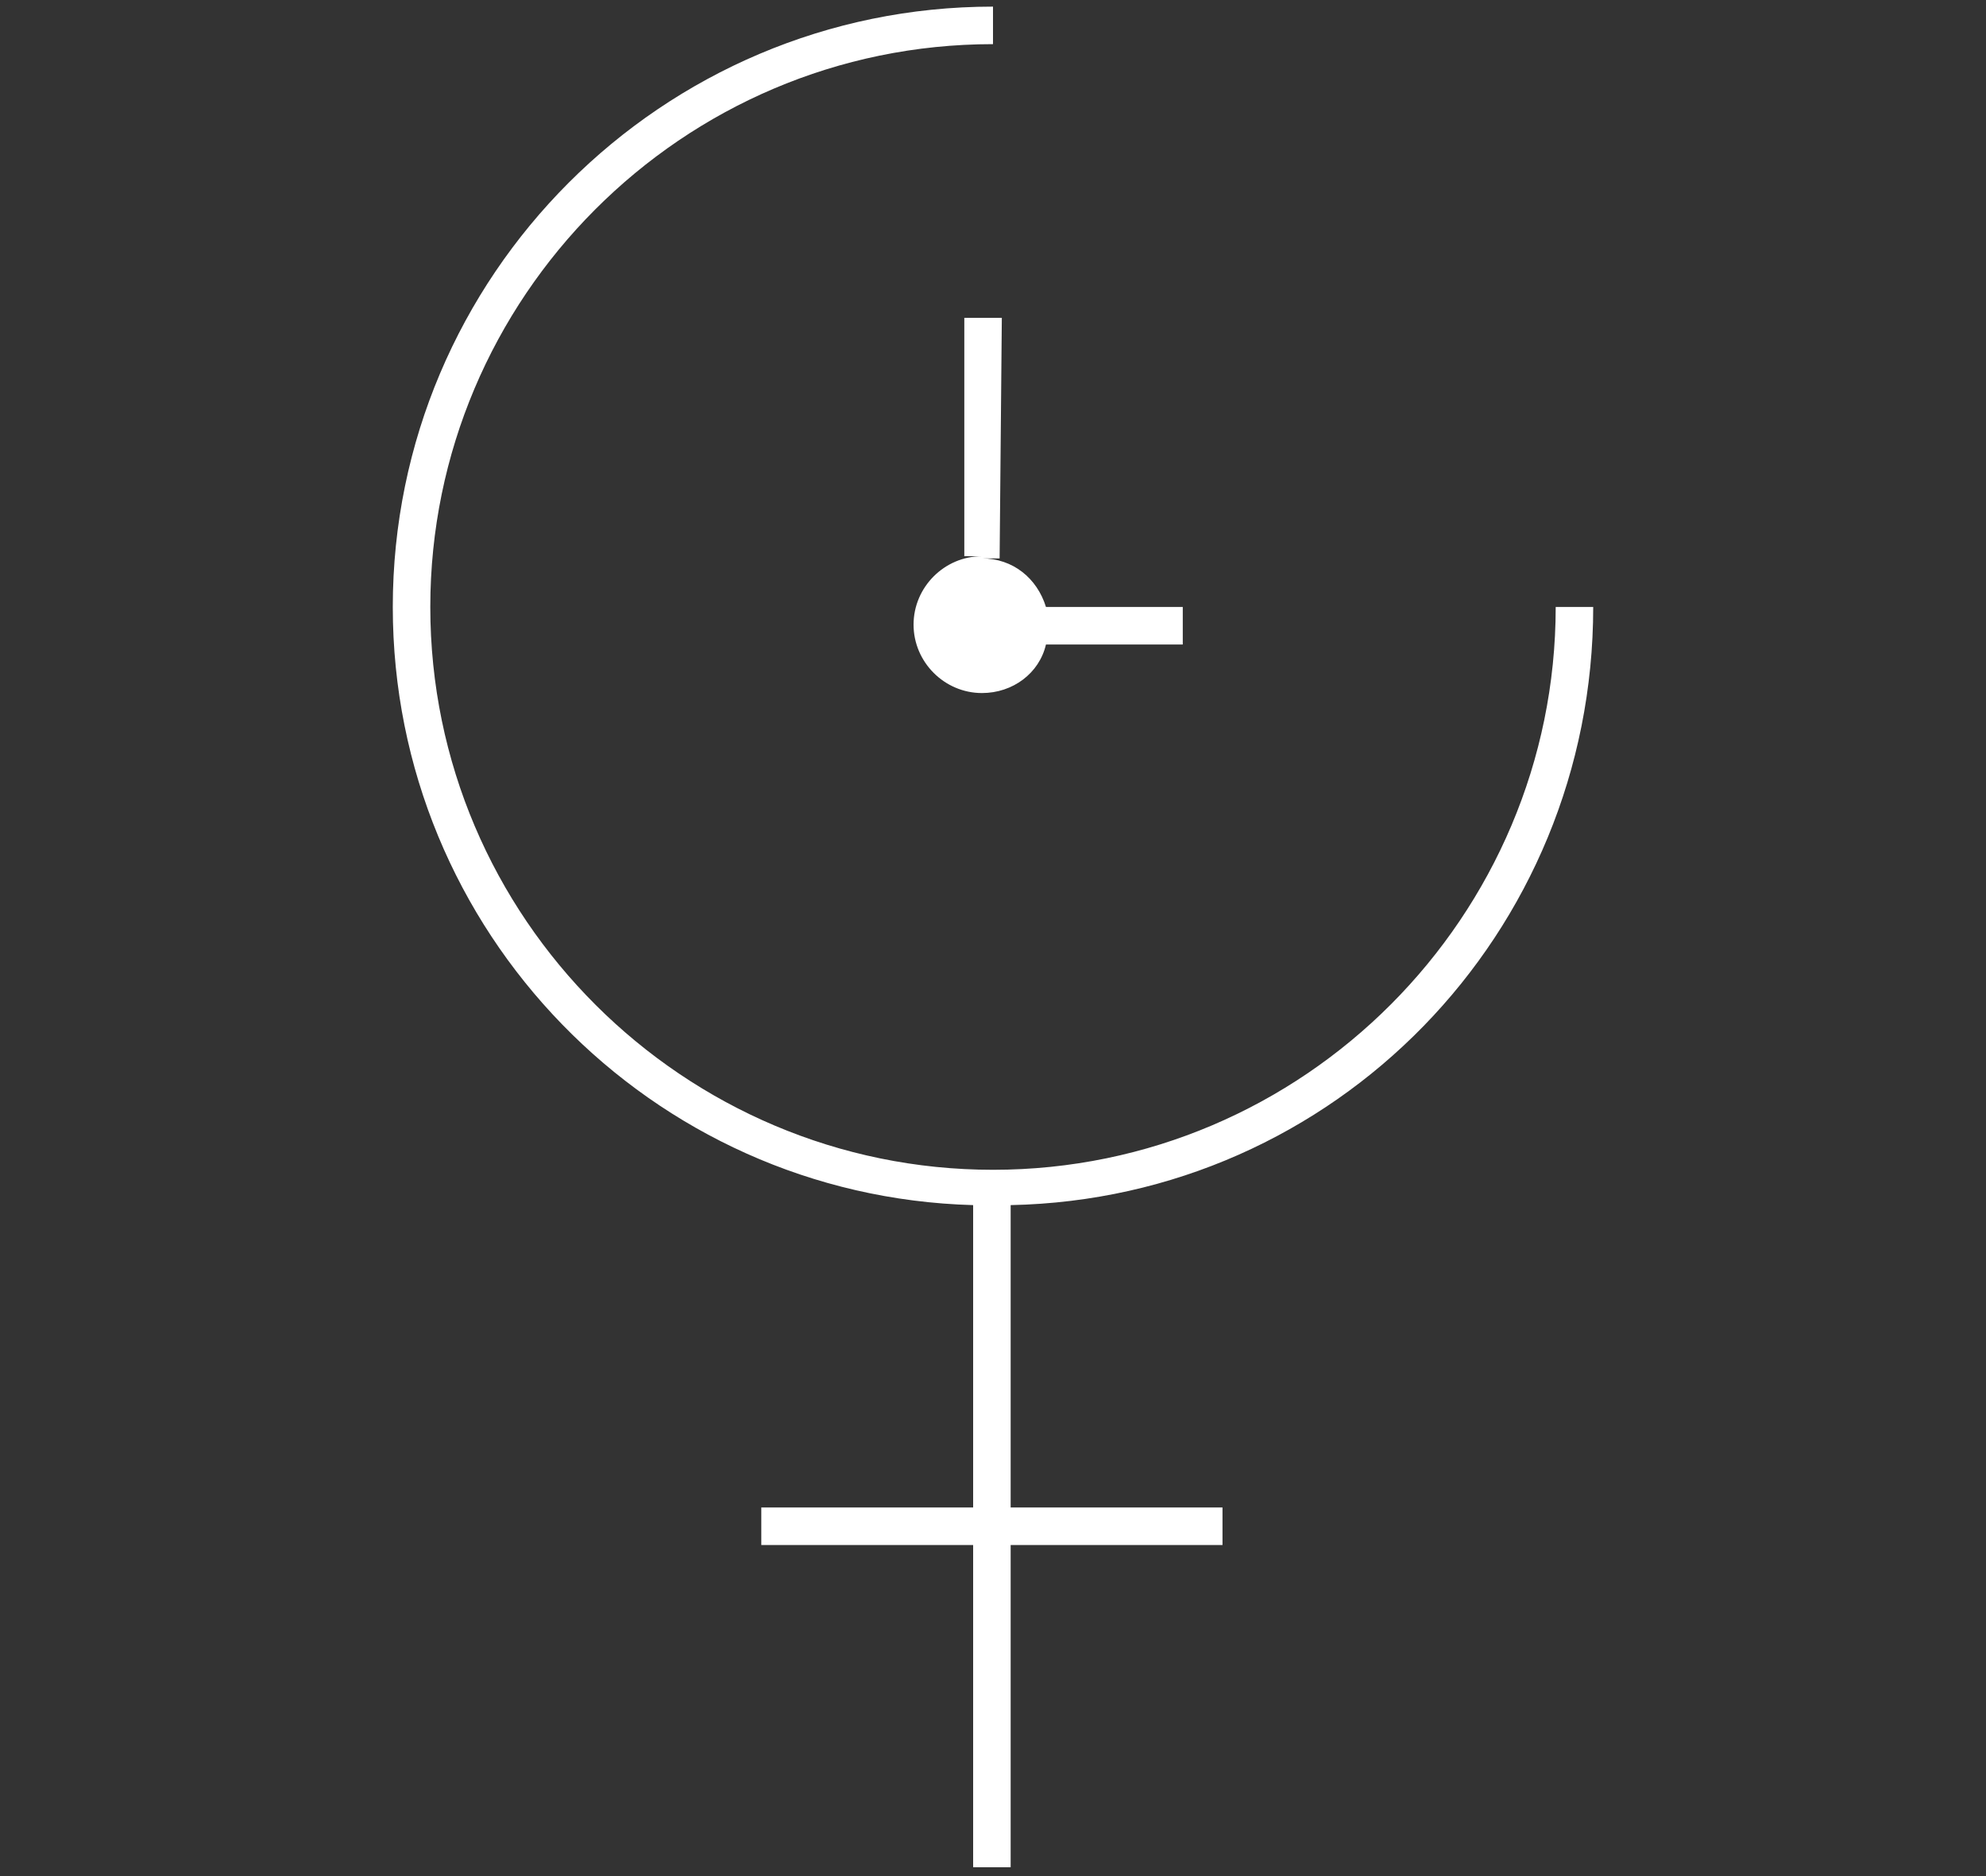 <?xml version="1.0" encoding="utf-8"?>
<!-- Generator: Adobe Illustrator 19.0.0, SVG Export Plug-In . SVG Version: 6.00 Build 0)  -->
<svg version="1.1" id="Layer_1" xmlns="http://www.w3.org/2000/svg" xmlns:xlink="http://www.w3.org/1999/xlink" x="0px" y="0px"
	 viewBox="-260 354 90 85" style="enable-background:new -260 354 90 85;" xml:space="preserve">
<rect x="-260" y="354" width="90" height="85" fill="#333333" stroke="none"/>
<style type="text/css">
	.st0{fill:#FFFFFF;}
</style>
<path class="st0" d="M-187.8,381.5h-1.7c0,14-11.4,25.5-25.5,25.5c-14,0-25.5-11.4-25.5-25.5c0-14,11.4-25.5,25.5-25.5v-1.7
	c-15,0-27.2,12.2-27.2,27.2c0,14.7,11.7,26.7,26.3,27.1v13.7h-9.6v1.7h9.6v14.6h1.7V424h9.6v-1.7h-9.6v-13.7
	C-199.5,408.3-187.8,396.3-187.8,381.5"/>
<path class="st0" d="M-214.6,368.4h-1.7v10.8h0.8c-1.7,0-3.1,1.4-3.1,3.1c0,1.7,1.4,3.1,3.1,3.1c1.4,0,2.6-0.9,2.9-2.2h6.2v-1.7
	h-6.2c-0.4-1.3-1.5-2.2-2.9-2.2h0.8L-214.6,368.4L-214.6,368.4z"/>
</svg>
